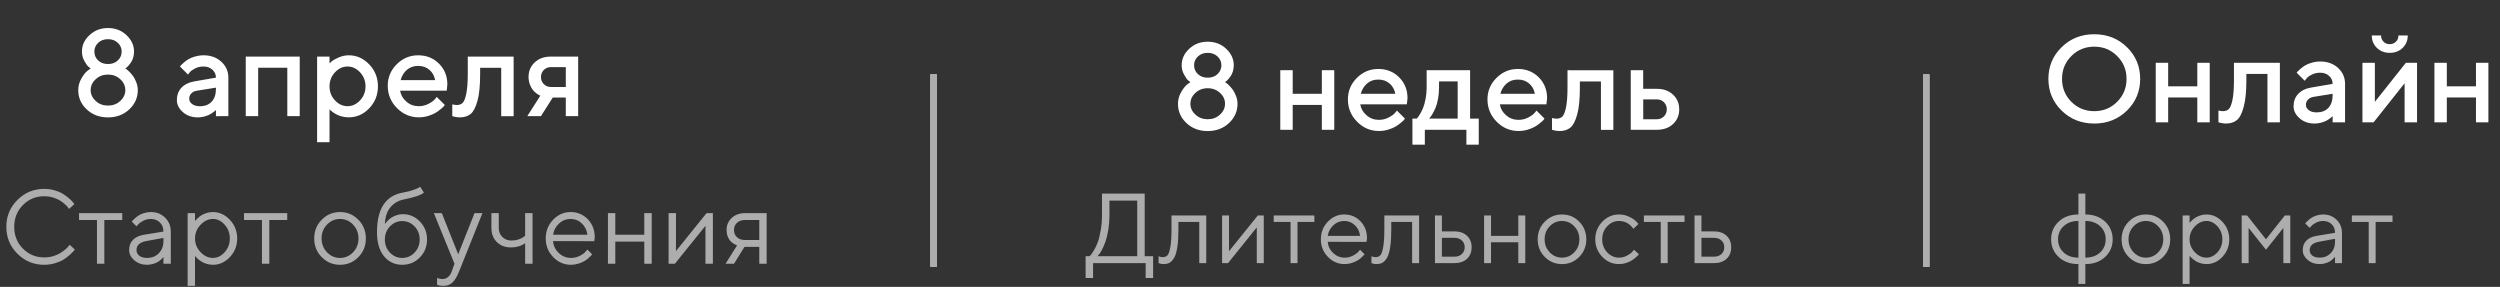 <?xml version="1.0" encoding="UTF-8"?> <svg xmlns="http://www.w3.org/2000/svg" width="366" height="42" viewBox="0 0 366 42" fill="none"><rect x="0" y="0" width="366" height="42" fill="#333333" stroke="none"/> <path opacity="0.6" d="M2.548 37.143C1.468 36.063 0.927 34.751 0.927 33.208C0.927 31.665 1.468 30.353 2.548 29.273C3.629 28.192 4.94 27.652 6.483 27.652C7.031 27.652 7.556 27.73 8.059 27.886C8.561 28.037 8.976 28.22 9.303 28.436C9.634 28.652 9.923 28.871 10.17 29.092C10.421 29.313 10.602 29.502 10.713 29.657L10.886 29.891L10.109 30.585C10.079 30.534 10.034 30.469 9.974 30.389C9.913 30.303 9.773 30.155 9.552 29.944C9.33 29.733 9.089 29.547 8.828 29.386C8.571 29.22 8.232 29.069 7.81 28.934C7.388 28.798 6.946 28.73 6.483 28.73C5.247 28.73 4.204 29.16 3.355 30.019C2.505 30.879 2.081 31.942 2.081 33.208C2.081 34.474 2.505 35.538 3.355 36.397C4.204 37.256 5.247 37.686 6.483 37.686C6.946 37.686 7.388 37.623 7.81 37.498C8.232 37.367 8.582 37.211 8.858 37.03C9.139 36.849 9.386 36.671 9.597 36.495C9.808 36.314 9.959 36.156 10.049 36.02L10.192 35.831L10.961 36.533C10.921 36.593 10.858 36.673 10.773 36.774C10.692 36.869 10.509 37.045 10.222 37.302C9.941 37.558 9.642 37.786 9.325 37.988C9.009 38.189 8.592 38.37 8.074 38.53C7.561 38.686 7.031 38.764 6.483 38.764C4.94 38.764 3.629 38.224 2.548 37.143ZM11.572 32.205V31.203H17.897V32.205H15.273V38.613H14.195V32.205H11.572ZM21.071 34.369L23.928 33.902C23.928 33.354 23.754 32.909 23.408 32.567C23.061 32.225 22.616 32.055 22.073 32.055C21.681 32.055 21.312 32.145 20.965 32.326C20.623 32.502 20.375 32.683 20.219 32.869L19.985 33.133L19.291 32.439C19.322 32.399 19.362 32.349 19.412 32.288C19.467 32.223 19.583 32.112 19.759 31.957C19.94 31.796 20.128 31.653 20.324 31.527C20.52 31.401 20.777 31.291 21.093 31.195C21.415 31.095 21.741 31.044 22.073 31.044C22.918 31.044 23.616 31.318 24.169 31.866C24.727 32.414 25.006 33.093 25.006 33.902V38.613H23.928V37.611C23.908 37.641 23.875 37.684 23.83 37.739C23.79 37.789 23.694 37.882 23.543 38.018C23.398 38.148 23.239 38.267 23.068 38.372C22.898 38.473 22.671 38.563 22.39 38.643C22.113 38.724 21.827 38.764 21.53 38.764C20.792 38.764 20.169 38.545 19.661 38.108C19.158 37.671 18.907 37.171 18.907 36.608C18.907 35.99 19.093 35.492 19.465 35.115C19.837 34.733 20.372 34.485 21.071 34.369ZM21.53 37.761C22.229 37.761 22.802 37.533 23.249 37.075C23.702 36.618 23.928 36.025 23.928 35.296V34.829L21.38 35.296C20.455 35.472 19.99 35.909 19.985 36.608C19.985 36.94 20.121 37.216 20.392 37.437C20.669 37.653 21.048 37.761 21.53 37.761ZM29.356 32.914C28.818 33.482 28.549 34.148 28.549 34.912C28.549 35.671 28.818 36.337 29.356 36.91C29.898 37.477 30.504 37.761 31.172 37.761C31.811 37.761 32.381 37.485 32.884 36.932C33.391 36.374 33.645 35.701 33.645 34.912C33.645 34.118 33.391 33.444 32.884 32.891C32.381 32.334 31.811 32.055 31.172 32.055C30.504 32.055 29.898 32.341 29.356 32.914ZM28.549 37.452V41.855H27.471V31.203H28.549V32.364C28.569 32.334 28.604 32.288 28.654 32.228C28.71 32.163 28.818 32.055 28.979 31.904C29.145 31.753 29.323 31.62 29.514 31.504C29.705 31.384 29.949 31.278 30.245 31.188C30.547 31.092 30.856 31.044 31.172 31.044C32.117 31.044 32.944 31.424 33.653 32.183C34.366 32.942 34.723 33.851 34.723 34.912C34.723 35.967 34.369 36.874 33.66 37.633C32.952 38.387 32.122 38.764 31.172 38.764C30.856 38.764 30.549 38.719 30.253 38.628C29.961 38.538 29.715 38.43 29.514 38.304C29.313 38.179 29.137 38.053 28.986 37.927C28.84 37.797 28.73 37.686 28.654 37.596L28.549 37.452ZM35.726 32.205V31.203H42.051V32.205H39.427V38.613H38.349V32.205H35.726ZM51.685 36.94C52.218 36.387 52.484 35.711 52.484 34.912C52.484 34.108 52.218 33.432 51.685 32.884C51.157 32.331 50.522 32.055 49.778 32.055C49.039 32.055 48.403 32.331 47.871 32.884C47.343 33.432 47.079 34.105 47.079 34.904C47.079 35.698 47.343 36.374 47.871 36.932C48.403 37.485 49.039 37.761 49.778 37.761C50.522 37.761 51.157 37.487 51.685 36.94ZM47.102 37.648C46.368 36.904 46.001 35.992 46.001 34.912C46.001 33.826 46.368 32.911 47.102 32.168C47.84 31.419 48.735 31.044 49.785 31.044C50.836 31.044 51.728 31.419 52.462 32.168C53.195 32.911 53.562 33.826 53.562 34.912C53.562 35.992 53.195 36.904 52.462 37.648C51.728 38.392 50.836 38.764 49.785 38.764C48.735 38.764 47.84 38.392 47.102 37.648ZM62.518 35.063C62.518 36.103 62.166 36.98 61.463 37.694C60.759 38.407 59.902 38.764 58.892 38.764C57.801 38.764 56.912 38.349 56.223 37.52C55.535 36.686 55.191 35.507 55.191 33.984C55.191 30.577 56.45 28.647 58.968 28.195C59.515 28.104 60.003 27.986 60.43 27.84C60.857 27.695 61.144 27.574 61.289 27.479L61.516 27.343L62.058 28.195C61.646 28.557 60.669 28.891 59.126 29.198C58.312 29.363 57.653 29.75 57.151 30.358C56.653 30.962 56.384 31.783 56.344 32.824C56.364 32.783 56.397 32.731 56.442 32.665C56.492 32.595 56.595 32.479 56.751 32.319C56.912 32.153 57.088 32.004 57.279 31.874C57.47 31.743 57.716 31.625 58.018 31.519C58.324 31.409 58.641 31.354 58.968 31.354C59.947 31.354 60.784 31.715 61.478 32.439C62.172 33.158 62.518 34.032 62.518 35.063ZM57.09 33.14C56.593 33.658 56.344 34.299 56.344 35.063C56.344 35.827 56.593 36.467 57.09 36.985C57.593 37.503 58.194 37.761 58.892 37.761C59.591 37.761 60.189 37.503 60.686 36.985C61.189 36.467 61.44 35.827 61.44 35.063C61.44 34.299 61.189 33.658 60.686 33.14C60.189 32.623 59.591 32.364 58.892 32.364C58.194 32.364 57.593 32.623 57.09 33.14ZM66.152 39.691L66.536 38.613L63.521 31.203H64.682L67.079 37.226L69.469 31.203H70.63L67.23 39.691C66.923 40.475 66.594 41.031 66.242 41.357C65.891 41.689 65.448 41.855 64.915 41.855C64.75 41.855 64.589 41.842 64.433 41.817C64.282 41.792 64.169 41.764 64.094 41.734L63.988 41.704V40.694C64.245 40.794 64.501 40.847 64.757 40.852C65.411 40.852 65.876 40.465 66.152 39.691ZM76.879 38.613V35.605C76.311 36.017 75.618 36.224 74.799 36.224C73.954 36.224 73.266 35.96 72.733 35.432C72.205 34.899 71.942 34.211 71.942 33.366V31.203H73.02V33.366C73.02 33.899 73.193 34.341 73.54 34.693C73.886 35.04 74.331 35.213 74.874 35.213C75.246 35.213 75.598 35.158 75.93 35.047C76.266 34.932 76.507 34.814 76.653 34.693L76.879 34.52V31.203H77.965V38.613H76.879ZM86.996 35.311L80.973 35.296C81.013 35.965 81.287 36.543 81.795 37.03C82.307 37.518 82.908 37.761 83.596 37.761C84.059 37.761 84.488 37.658 84.885 37.452C85.282 37.246 85.564 37.04 85.73 36.834L85.994 36.533L86.687 37.226C86.657 37.266 86.612 37.324 86.552 37.4C86.496 37.47 86.371 37.593 86.175 37.769C85.984 37.94 85.775 38.093 85.549 38.229C85.328 38.359 85.039 38.483 84.682 38.598C84.33 38.709 83.968 38.764 83.596 38.764C82.586 38.764 81.717 38.39 80.988 37.641C80.259 36.887 79.895 35.975 79.895 34.904C79.895 33.834 80.254 32.924 80.973 32.175C81.697 31.421 82.546 31.044 83.521 31.044C84.531 31.044 85.376 31.396 86.054 32.1C86.733 32.798 87.072 33.683 87.072 34.754L86.996 35.311ZM85.18 32.711C84.722 32.273 84.169 32.055 83.521 32.055C82.873 32.055 82.307 32.283 81.825 32.741C81.342 33.198 81.058 33.741 80.973 34.369H85.994C85.913 33.701 85.642 33.148 85.18 32.711ZM94.324 38.613V35.372H90.08V38.613H89.002V31.203H90.08V34.369H94.324V31.203H95.409V38.613H94.324ZM103.438 31.203H104.365V38.613H103.28V33.057L98.802 38.613H97.882V31.203H98.96V36.759L103.438 31.203ZM106.371 33.675C106.371 32.967 106.619 32.379 107.117 31.911C107.62 31.439 108.273 31.203 109.077 31.203H112.236V38.613H111.158V36.141H108.994L107.456 38.613H106.22L107.916 35.914C107.876 35.904 107.818 35.887 107.743 35.862C107.672 35.831 107.549 35.764 107.373 35.658C107.197 35.548 107.042 35.417 106.906 35.266C106.775 35.11 106.652 34.894 106.537 34.618C106.426 34.341 106.371 34.027 106.371 33.675ZM111.158 32.205H109.077C108.585 32.205 108.19 32.344 107.894 32.62C107.602 32.891 107.456 33.243 107.456 33.675C107.456 34.108 107.602 34.459 107.894 34.731C108.185 35.002 108.58 35.138 109.077 35.138H111.158V32.205Z" fill="white"></path> <path d="M15.809 10.916C15.1 10.916 14.497 11.146 14.009 11.599C13.512 12.06 13.273 12.583 13.273 13.186C13.273 13.789 13.512 14.322 14.009 14.774C14.497 15.235 15.1 15.457 15.809 15.457C16.519 15.457 17.122 15.235 17.61 14.774C18.106 14.322 18.346 13.789 18.346 13.186C18.346 12.583 18.106 12.06 17.61 11.599C17.122 11.146 16.519 10.916 15.809 10.916ZM15.809 5.736C15.224 5.736 14.745 5.914 14.372 6.268C14 6.623 13.814 7.049 13.814 7.554C13.814 8.069 14 8.495 14.372 8.849C14.745 9.204 15.224 9.373 15.809 9.373C16.395 9.373 16.873 9.204 17.246 8.849C17.619 8.495 17.814 8.069 17.814 7.554C17.814 7.049 17.619 6.623 17.246 6.268C16.873 5.914 16.395 5.736 15.809 5.736ZM15.809 4.104C16.873 4.104 17.778 4.45 18.514 5.142C19.25 5.834 19.623 6.632 19.623 7.554C19.623 7.856 19.579 8.149 19.499 8.433C19.41 8.716 19.304 8.956 19.179 9.133C19.055 9.319 18.922 9.479 18.798 9.621C18.674 9.763 18.567 9.86 18.479 9.923L18.355 10.02C18.399 10.056 18.461 10.1 18.55 10.162C18.638 10.215 18.78 10.348 18.993 10.561C19.197 10.765 19.375 10.987 19.534 11.217C19.694 11.448 19.836 11.741 19.969 12.095C20.102 12.45 20.173 12.814 20.173 13.195C20.173 14.295 19.756 15.235 18.922 16.015C18.089 16.796 17.051 17.186 15.809 17.186C14.559 17.186 13.521 16.796 12.696 16.015C11.863 15.235 11.454 14.295 11.454 13.195C11.454 12.601 11.605 12.042 11.907 11.51C12.208 10.978 12.51 10.597 12.812 10.357L13.273 10.02C13.175 9.958 13.06 9.869 12.918 9.745C12.776 9.621 12.581 9.346 12.35 8.92C12.111 8.495 11.995 8.042 11.995 7.554C11.995 6.632 12.359 5.834 13.104 5.142C13.84 4.45 14.745 4.104 15.809 4.104ZM33.432 17L31.614 17.009V16.104C31.587 16.122 31.543 16.166 31.49 16.22C31.436 16.273 31.321 16.353 31.153 16.477C30.984 16.601 30.807 16.707 30.612 16.805C30.416 16.902 30.168 16.991 29.875 17.071C29.574 17.142 29.281 17.186 28.98 17.186C28.093 17.186 27.357 16.929 26.771 16.415C26.186 15.9 25.893 15.306 25.893 14.65C25.893 13.931 26.115 13.328 26.567 12.84C27.02 12.361 27.64 12.051 28.43 11.918L31.614 11.368C31.614 10.907 31.436 10.526 31.099 10.206C30.762 9.896 30.328 9.736 29.796 9.736C29.334 9.736 28.909 9.834 28.536 10.029C28.164 10.224 27.907 10.41 27.765 10.605L27.525 10.916L26.346 9.736C26.381 9.692 26.425 9.63 26.488 9.559C26.55 9.488 26.692 9.355 26.904 9.169C27.117 8.982 27.348 8.814 27.596 8.663C27.836 8.521 28.155 8.388 28.554 8.273C28.953 8.158 29.37 8.095 29.796 8.095C30.86 8.095 31.729 8.415 32.412 9.044C33.086 9.674 33.432 10.446 33.432 11.368V17ZM29.255 15.554C29.991 15.554 30.567 15.333 30.984 14.889C31.401 14.446 31.614 13.825 31.614 13.009V12.832L28.794 13.284C28.465 13.337 28.199 13.47 28.004 13.683C27.8 13.887 27.703 14.144 27.703 14.455C27.703 14.747 27.836 15.005 28.119 15.226C28.403 15.439 28.776 15.554 29.255 15.554ZM37.795 9.914V17H35.977V8.282H43.88V17H42.062V9.914H37.795ZM51.055 17.177C50.727 17.177 50.407 17.142 50.106 17.062C49.795 16.991 49.529 16.894 49.316 16.778C49.095 16.663 48.9 16.548 48.731 16.424C48.562 16.299 48.438 16.202 48.367 16.131L48.243 15.998V20.814H46.425V8.282H48.243V9.284C48.323 9.204 48.438 9.098 48.589 8.956C48.74 8.823 49.059 8.645 49.556 8.424C50.044 8.211 50.54 8.095 51.055 8.095C52.208 8.095 53.201 8.539 54.053 9.426C54.904 10.313 55.33 11.377 55.33 12.636C55.33 13.896 54.904 14.969 54.053 15.856C53.201 16.743 52.208 17.177 51.055 17.177ZM50.877 9.736C50.186 9.736 49.574 10.02 49.041 10.588C48.509 11.155 48.243 11.847 48.243 12.645C48.243 13.444 48.509 14.126 49.041 14.694C49.574 15.262 50.186 15.546 50.877 15.546C51.569 15.546 52.181 15.262 52.713 14.694C53.245 14.126 53.511 13.444 53.511 12.645C53.511 11.847 53.245 11.155 52.713 10.588C52.181 10.02 51.569 9.736 50.877 9.736ZM65.396 13.275H58.576C58.673 13.896 58.975 14.428 59.489 14.871C60.004 15.324 60.607 15.546 61.307 15.546C61.822 15.546 62.292 15.43 62.735 15.2C63.179 14.969 63.489 14.747 63.666 14.525L63.941 14.188L65.121 15.368C65.085 15.421 65.032 15.483 64.961 15.572C64.89 15.661 64.731 15.803 64.482 16.007C64.243 16.211 63.986 16.388 63.711 16.548C63.445 16.707 63.09 16.849 62.655 16.982C62.221 17.115 61.769 17.177 61.307 17.177C60.075 17.177 59.01 16.725 58.114 15.82C57.219 14.916 56.766 13.825 56.766 12.548C56.766 11.324 57.21 10.277 58.079 9.408C58.948 8.539 59.995 8.095 61.219 8.095C62.443 8.095 63.454 8.503 64.27 9.319C65.085 10.135 65.493 11.146 65.493 12.37L65.396 13.275ZM61.21 9.648C60.553 9.648 60.004 9.843 59.56 10.233C59.117 10.623 58.815 11.12 58.656 11.732H63.702C63.596 11.12 63.321 10.623 62.877 10.233C62.434 9.843 61.884 9.648 61.21 9.648ZM68.482 8.282L75.196 8.291V17.009H73.378V9.923H70.292V10.836C70.292 12.495 70.168 13.807 69.901 14.765C69.635 15.723 69.298 16.37 68.89 16.698C68.482 17.018 67.95 17.186 67.303 17.186C67.143 17.186 66.966 17.169 66.788 17.142C66.611 17.106 66.469 17.08 66.372 17.044L66.212 17.009V15.279C66.451 15.333 66.664 15.368 66.842 15.377C67.214 15.377 67.507 15.271 67.72 15.075C67.933 14.871 68.119 14.428 68.261 13.736C68.403 13.044 68.482 12.078 68.482 10.827V8.282ZM80.66 8.282H84.642V17H82.832V14.277H80.926L79.196 17H77.201L79.108 14.002C79.063 13.993 79.001 13.967 78.921 13.922C78.841 13.887 78.7 13.789 78.504 13.648C78.309 13.506 78.141 13.337 77.99 13.142C77.839 12.956 77.697 12.698 77.573 12.361C77.449 12.024 77.378 11.67 77.378 11.28C77.378 10.41 77.68 9.701 78.283 9.133C78.886 8.566 79.675 8.282 80.66 8.282ZM82.832 9.825H80.651C80.243 9.825 79.897 9.967 79.613 10.242C79.338 10.526 79.196 10.871 79.196 11.28C79.196 11.696 79.338 12.042 79.613 12.317C79.897 12.601 80.243 12.734 80.651 12.734H82.832V9.825Z" fill="white"></path> <path opacity="0.6" d="M158.934 37.507H159.515C159.563 37.469 159.627 37.405 159.707 37.315C159.792 37.221 159.939 37.001 160.147 36.655C160.355 36.31 160.539 35.925 160.7 35.499C160.861 35.073 161.005 34.496 161.133 33.768C161.266 33.035 161.332 32.245 161.332 31.398V28.347H167.583V37.507H168.817V40.7H167.725V38.522H160.026V40.7H158.934V37.507ZM162.424 31.398C162.424 32.221 162.363 32.997 162.24 33.725C162.117 34.454 161.97 35.038 161.8 35.478C161.635 35.917 161.467 36.301 161.296 36.627C161.126 36.949 160.977 37.173 160.849 37.301L160.679 37.507H166.49V29.369H162.424V31.398ZM171.506 31.547H176.594V38.522H175.572V32.49H172.521V33.583C172.521 34.61 172.469 35.466 172.365 36.152C172.266 36.833 172.114 37.353 171.911 37.713C171.707 38.067 171.483 38.316 171.237 38.458C170.991 38.595 170.693 38.663 170.343 38.663C170.224 38.663 170.104 38.652 169.981 38.628C169.863 38.604 169.775 38.578 169.718 38.55L169.619 38.522V37.507C169.813 37.602 170.007 37.649 170.201 37.649C170.499 37.649 170.733 37.564 170.903 37.393C171.074 37.223 171.215 36.831 171.329 36.215C171.447 35.601 171.506 34.723 171.506 33.583V31.547ZM184.143 31.547H185.016V38.522H183.994V33.292L179.779 38.522H178.914V31.547H179.928V36.776L184.143 31.547ZM186.47 32.49V31.547H192.423V32.49H189.954V38.522H188.939V32.49H186.47ZM200.058 35.414L194.388 35.4C194.426 36.029 194.684 36.573 195.162 37.032C195.644 37.49 196.21 37.72 196.858 37.72C197.293 37.72 197.697 37.623 198.071 37.429C198.445 37.235 198.709 37.041 198.866 36.847L199.114 36.563L199.767 37.216C199.738 37.254 199.696 37.308 199.639 37.379C199.587 37.445 199.469 37.561 199.284 37.727C199.104 37.888 198.908 38.032 198.695 38.16C198.487 38.283 198.215 38.398 197.879 38.507C197.548 38.611 197.208 38.663 196.858 38.663C195.907 38.663 195.088 38.311 194.403 37.606C193.717 36.897 193.374 36.038 193.374 35.031C193.374 34.023 193.712 33.167 194.388 32.462C195.07 31.753 195.869 31.398 196.787 31.398C197.737 31.398 198.532 31.729 199.171 32.391C199.809 33.049 200.128 33.881 200.128 34.889L200.058 35.414ZM198.348 32.966C197.917 32.554 197.397 32.349 196.787 32.349C196.176 32.349 195.644 32.564 195.19 32.994C194.736 33.425 194.469 33.936 194.388 34.527H199.114C199.038 33.898 198.783 33.377 198.348 32.966ZM202.669 31.547H207.756V38.522H206.734V32.49H203.683V33.583C203.683 34.61 203.631 35.466 203.527 36.152C203.428 36.833 203.276 37.353 203.073 37.713C202.87 38.067 202.645 38.316 202.399 38.458C202.153 38.595 201.855 38.663 201.505 38.663C201.387 38.663 201.266 38.652 201.143 38.628C201.025 38.604 200.937 38.578 200.881 38.55L200.781 38.522V37.507C200.975 37.602 201.169 37.649 201.363 37.649C201.661 37.649 201.895 37.564 202.065 37.393C202.236 37.223 202.378 36.831 202.491 36.215C202.609 35.601 202.669 34.723 202.669 33.583V31.547ZM211.091 37.578H212.921C213.375 37.578 213.739 37.45 214.014 37.195C214.293 36.934 214.432 36.601 214.432 36.194C214.432 35.788 214.293 35.456 214.014 35.201C213.739 34.946 213.371 34.818 212.907 34.818H211.091V37.578ZM214.766 34.513C215.22 34.938 215.447 35.501 215.447 36.201C215.447 36.897 215.222 37.457 214.773 37.883C214.324 38.309 213.706 38.522 212.921 38.522H210.076V31.547H211.091V33.874H212.907C213.692 33.874 214.312 34.087 214.766 34.513ZM222.28 38.522V35.471H218.285V38.522H217.271V31.547H218.285V34.527H222.28V31.547H223.301V38.522H222.28ZM230.468 36.946C230.969 36.426 231.22 35.79 231.22 35.038C231.22 34.281 230.969 33.645 230.468 33.129C229.971 32.609 229.373 32.349 228.673 32.349C227.977 32.349 227.379 32.609 226.877 33.129C226.381 33.645 226.132 34.279 226.132 35.031C226.132 35.778 226.381 36.414 226.877 36.939C227.379 37.46 227.977 37.72 228.673 37.72C229.373 37.72 229.971 37.462 230.468 36.946ZM226.154 37.613C225.463 36.913 225.118 36.055 225.118 35.038C225.118 34.016 225.463 33.155 226.154 32.455C226.849 31.75 227.691 31.398 228.68 31.398C229.668 31.398 230.508 31.75 231.198 32.455C231.889 33.155 232.234 34.016 232.234 35.038C232.234 36.055 231.889 36.913 231.198 37.613C230.508 38.313 229.668 38.663 228.68 38.663C227.691 38.663 226.849 38.313 226.154 37.613ZM234.576 37.606C233.89 36.897 233.547 36.038 233.547 35.031C233.547 34.023 233.89 33.167 234.576 32.462C235.266 31.753 236.085 31.398 237.031 31.398C237.575 31.398 238.081 31.516 238.549 31.753C239.022 31.984 239.36 32.216 239.564 32.448L239.869 32.781L239.138 33.505C239.119 33.477 239.091 33.437 239.053 33.385C239.015 33.333 238.93 33.238 238.797 33.101C238.67 32.964 238.53 32.845 238.379 32.746C238.227 32.642 238.031 32.55 237.79 32.469C237.549 32.389 237.296 32.349 237.031 32.349C236.364 32.349 235.784 32.609 235.292 33.129C234.805 33.645 234.562 34.281 234.562 35.038C234.562 35.79 234.805 36.426 235.292 36.946C235.784 37.462 236.364 37.72 237.031 37.72C237.438 37.72 237.823 37.623 238.187 37.429C238.551 37.235 238.816 37.041 238.982 36.847L239.216 36.563L239.94 37.216C239.911 37.254 239.866 37.308 239.805 37.379C239.748 37.445 239.625 37.561 239.436 37.727C239.247 37.888 239.048 38.032 238.84 38.16C238.632 38.283 238.362 38.398 238.031 38.507C237.705 38.611 237.371 38.663 237.031 38.663C236.08 38.663 235.262 38.311 234.576 37.606ZM240.663 32.49V31.547H246.616V32.49H244.147V38.522H243.133V32.49H240.663ZM249.093 37.578H250.923C251.377 37.578 251.741 37.45 252.016 37.195C252.295 36.934 252.434 36.601 252.434 36.194C252.434 35.788 252.295 35.456 252.016 35.201C251.741 34.946 251.373 34.818 250.909 34.818H249.093V37.578ZM252.768 34.513C253.222 34.938 253.449 35.501 253.449 36.201C253.449 36.897 253.224 37.457 252.775 37.883C252.326 38.309 251.708 38.522 250.923 38.522H248.078V31.547H249.093V33.874H250.909C251.694 33.874 252.314 34.087 252.768 34.513Z" fill="white"></path> <g opacity="0.6"> <line x1="136.683" y1="10.898" x2="136.683" y2="39.052" stroke="white" stroke-width="0.908"></line> <line x1="136.683" y1="10.898" x2="136.683" y2="39.052" stroke="white" stroke-width="0.908"></line> <line x1="136.683" y1="10.898" x2="136.683" y2="39.052" stroke="white" stroke-width="0.908"></line> <line x1="136.683" y1="10.898" x2="136.683" y2="39.052" stroke="white" stroke-width="0.908"></line> <line x1="136.683" y1="10.898" x2="136.683" y2="39.052" stroke="white" stroke-width="0.908"></line> </g> <g opacity="0.6"> <line x1="281.993" y1="10.898" x2="281.993" y2="39.052" stroke="white" stroke-width="0.908"></line> <line x1="281.993" y1="10.898" x2="281.993" y2="39.052" stroke="white" stroke-width="0.908"></line> <line x1="281.993" y1="10.898" x2="281.993" y2="39.052" stroke="white" stroke-width="0.908"></line> <line x1="281.993" y1="10.898" x2="281.993" y2="39.052" stroke="white" stroke-width="0.908"></line> <line x1="281.993" y1="10.898" x2="281.993" y2="39.052" stroke="white" stroke-width="0.908"></line> </g> <path d="M176.809 12.916C176.1 12.916 175.497 13.146 175.009 13.599C174.512 14.06 174.273 14.583 174.273 15.186C174.273 15.789 174.512 16.322 175.009 16.774C175.497 17.235 176.1 17.457 176.809 17.457C177.519 17.457 178.122 17.235 178.61 16.774C179.106 16.322 179.346 15.789 179.346 15.186C179.346 14.583 179.106 14.06 178.61 13.599C178.122 13.146 177.519 12.916 176.809 12.916ZM176.809 7.736C176.224 7.736 175.745 7.914 175.372 8.268C175 8.623 174.814 9.049 174.814 9.554C174.814 10.069 175 10.495 175.372 10.849C175.745 11.204 176.224 11.373 176.809 11.373C177.395 11.373 177.873 11.204 178.246 10.849C178.618 10.495 178.814 10.069 178.814 9.554C178.814 9.049 178.618 8.623 178.246 8.268C177.873 7.914 177.395 7.736 176.809 7.736ZM176.809 6.104C177.873 6.104 178.778 6.45 179.514 7.142C180.25 7.834 180.623 8.632 180.623 9.554C180.623 9.856 180.579 10.149 180.499 10.432C180.41 10.716 180.304 10.956 180.179 11.133C180.055 11.319 179.922 11.479 179.798 11.621C179.674 11.763 179.567 11.86 179.479 11.922L179.355 12.02C179.399 12.056 179.461 12.1 179.55 12.162C179.638 12.215 179.78 12.348 179.993 12.561C180.197 12.765 180.375 12.987 180.534 13.217C180.694 13.448 180.836 13.741 180.969 14.095C181.102 14.45 181.173 14.814 181.173 15.195C181.173 16.295 180.756 17.235 179.922 18.015C179.089 18.796 178.051 19.186 176.809 19.186C175.559 19.186 174.521 18.796 173.696 18.015C172.862 17.235 172.455 16.295 172.455 15.195C172.455 14.601 172.605 14.042 172.907 13.51C173.208 12.978 173.51 12.597 173.811 12.357L174.273 12.02C174.175 11.958 174.06 11.869 173.918 11.745C173.776 11.621 173.581 11.346 173.35 10.92C173.111 10.495 172.996 10.042 172.996 9.554C172.996 8.632 173.359 7.834 174.104 7.142C174.84 6.45 175.745 6.104 176.809 6.104ZM189.252 15.364V19H187.434V10.282H189.252V13.732H193.518V10.282H195.337V19H193.518V15.364H189.252ZM205.962 15.275H199.141C199.239 15.896 199.541 16.428 200.055 16.871C200.569 17.324 201.172 17.546 201.873 17.546C202.387 17.546 202.858 17.43 203.301 17.2C203.744 16.969 204.055 16.747 204.232 16.526L204.507 16.189L205.687 17.368C205.651 17.421 205.598 17.483 205.527 17.572C205.456 17.661 205.297 17.803 205.048 18.007C204.809 18.211 204.552 18.388 204.277 18.548C204.011 18.707 203.656 18.849 203.221 18.982C202.787 19.115 202.334 19.177 201.873 19.177C200.64 19.177 199.576 18.725 198.68 17.82C197.784 16.916 197.332 15.825 197.332 14.548C197.332 13.324 197.776 12.277 198.645 11.408C199.514 10.539 200.56 10.095 201.784 10.095C203.008 10.095 204.019 10.504 204.835 11.319C205.651 12.135 206.059 13.146 206.059 14.37L205.962 15.275ZM201.776 11.648C201.119 11.648 200.569 11.843 200.126 12.233C199.682 12.623 199.381 13.12 199.221 13.732H204.268C204.161 13.12 203.886 12.623 203.443 12.233C202.999 11.843 202.45 11.648 201.776 11.648ZM206.778 17.368H207.407C207.443 17.333 207.487 17.279 207.558 17.2C207.629 17.12 207.744 16.942 207.913 16.659C208.081 16.384 208.232 16.082 208.356 15.763C208.481 15.444 208.596 15.018 208.702 14.486C208.809 13.962 208.862 13.412 208.862 12.827V10.282H215.221V17.368H216.489V21.182H214.68V19H208.596V21.182H206.778V17.368ZM210.68 11.914L210.671 12.827C210.671 13.412 210.627 13.962 210.529 14.477C210.432 15 210.308 15.435 210.166 15.772C210.024 16.109 209.873 16.401 209.731 16.65C209.589 16.898 209.465 17.075 209.376 17.182L209.226 17.368H213.403V11.914H210.68ZM226.396 15.275H219.576C219.673 15.896 219.975 16.428 220.489 16.871C221.004 17.324 221.607 17.546 222.307 17.546C222.822 17.546 223.292 17.43 223.735 17.2C224.179 16.969 224.489 16.747 224.666 16.526L224.941 16.189L226.121 17.368C226.086 17.421 226.032 17.483 225.961 17.572C225.89 17.661 225.731 17.803 225.482 18.007C225.243 18.211 224.986 18.388 224.711 18.548C224.445 18.707 224.09 18.849 223.655 18.982C223.221 19.115 222.769 19.177 222.307 19.177C221.075 19.177 220.01 18.725 219.114 17.82C218.219 16.916 217.766 15.825 217.766 14.548C217.766 13.324 218.21 12.277 219.079 11.408C219.948 10.539 220.995 10.095 222.219 10.095C223.443 10.095 224.454 10.504 225.27 11.319C226.086 12.135 226.494 13.146 226.494 14.37L226.396 15.275ZM222.21 11.648C221.553 11.648 221.004 11.843 220.56 12.233C220.117 12.623 219.815 13.12 219.655 13.732H224.702C224.596 13.12 224.321 12.623 223.877 12.233C223.434 11.843 222.884 11.648 222.21 11.648ZM229.482 10.282L236.196 10.291V19.009H234.378V11.922H231.292V12.836C231.292 14.495 231.167 15.807 230.901 16.765C230.635 17.723 230.298 18.37 229.89 18.698C229.482 19.018 228.95 19.186 228.303 19.186C228.143 19.186 227.966 19.169 227.788 19.142C227.611 19.106 227.469 19.08 227.372 19.044L227.212 19.009V17.279C227.451 17.333 227.664 17.368 227.842 17.377C228.214 17.377 228.507 17.27 228.72 17.075C228.933 16.871 229.119 16.428 229.261 15.736C229.403 15.044 229.482 14.078 229.482 12.827V10.282ZM240.569 17.457H242.564C242.972 17.457 243.318 17.324 243.602 17.04C243.877 16.765 244.019 16.419 244.019 16.002C244.019 15.594 243.877 15.248 243.602 14.965C243.318 14.69 242.972 14.548 242.564 14.548H240.569V17.457ZM245.837 16.011C245.837 16.88 245.535 17.599 244.932 18.157C244.329 18.725 243.54 19 242.555 19H238.742V10.282H240.56V13.005H242.555C243.54 13.005 244.329 13.288 244.932 13.856C245.535 14.424 245.837 15.142 245.837 16.011Z" fill="white"></path> <path opacity="0.6" d="M301.299 35.031C301.299 35.816 301.573 36.462 302.122 36.968C302.67 37.469 303.389 37.72 304.279 37.72V32.349C303.389 32.349 302.67 32.602 302.122 33.108C301.573 33.614 301.299 34.255 301.299 35.031ZM308.273 35.031C308.273 34.255 307.999 33.614 307.45 33.108C306.906 32.602 306.187 32.349 305.293 32.349V37.72C306.183 37.72 306.902 37.469 307.45 36.968C307.999 36.462 308.273 35.816 308.273 35.031ZM305.293 38.663V41.572H304.279V38.663C303.096 38.663 302.134 38.318 301.391 37.627C300.653 36.937 300.284 36.074 300.284 35.038C300.284 33.997 300.653 33.132 301.391 32.441C302.134 31.745 303.096 31.398 304.279 31.398V28.347H305.293V31.398C306.476 31.398 307.438 31.745 308.181 32.441C308.924 33.132 309.295 33.997 309.295 35.038C309.295 36.074 308.924 36.937 308.181 37.627C307.438 38.318 306.476 38.663 305.293 38.663ZM315.95 36.946C316.452 36.426 316.702 35.79 316.702 35.038C316.702 34.281 316.452 33.645 315.95 33.129C315.454 32.609 314.855 32.349 314.155 32.349C313.46 32.349 312.862 32.609 312.36 33.129C311.863 33.645 311.615 34.279 311.615 35.031C311.615 35.778 311.863 36.414 312.36 36.939C312.862 37.46 313.46 37.72 314.155 37.72C314.855 37.72 315.454 37.462 315.95 36.946ZM311.636 37.613C310.946 36.913 310.601 36.055 310.601 35.038C310.601 34.016 310.946 33.155 311.636 32.455C312.332 31.75 313.174 31.398 314.162 31.398C315.151 31.398 315.991 31.75 316.681 32.455C317.372 33.155 317.717 34.016 317.717 35.038C317.717 36.055 317.372 36.913 316.681 37.613C315.991 38.313 315.151 38.663 314.162 38.663C313.174 38.663 312.332 38.313 311.636 37.613ZM321.314 33.157C320.808 33.692 320.555 34.319 320.555 35.038C320.555 35.752 320.808 36.379 321.314 36.918C321.825 37.453 322.395 37.72 323.024 37.72C323.625 37.72 324.162 37.46 324.635 36.939C325.113 36.414 325.351 35.78 325.351 35.038C325.351 34.29 325.113 33.657 324.635 33.136C324.162 32.611 323.625 32.349 323.024 32.349C322.395 32.349 321.825 32.618 321.314 33.157ZM320.555 37.429V41.572H319.54V31.547H320.555V32.639C320.574 32.611 320.607 32.569 320.654 32.512C320.706 32.45 320.808 32.349 320.96 32.207C321.116 32.065 321.284 31.939 321.463 31.831C321.643 31.717 321.872 31.618 322.152 31.533C322.435 31.443 322.726 31.398 323.024 31.398C323.914 31.398 324.692 31.755 325.359 32.469C326.03 33.184 326.366 34.04 326.366 35.038C326.366 36.031 326.033 36.885 325.366 37.599C324.699 38.309 323.918 38.663 323.024 38.663C322.726 38.663 322.438 38.621 322.159 38.536C321.884 38.45 321.652 38.349 321.463 38.231C321.274 38.112 321.109 37.994 320.967 37.876C320.829 37.753 320.725 37.649 320.654 37.564L320.555 37.429ZM334.284 33.363L331.737 36.563L329.197 33.363V38.522H328.182V31.547H328.977L331.737 35.031L334.497 31.547H335.299V38.522H334.284V33.363ZM339.159 34.527L341.848 34.087C341.848 33.571 341.685 33.153 341.358 32.831C341.032 32.51 340.613 32.349 340.102 32.349C339.733 32.349 339.386 32.434 339.059 32.604C338.738 32.77 338.504 32.94 338.357 33.115L338.137 33.363L337.484 32.711C337.513 32.673 337.551 32.625 337.598 32.569C337.65 32.507 337.759 32.403 337.924 32.256C338.094 32.105 338.272 31.97 338.456 31.852C338.641 31.734 338.882 31.63 339.18 31.54C339.483 31.445 339.79 31.398 340.102 31.398C340.897 31.398 341.555 31.656 342.075 32.171C342.6 32.687 342.862 33.325 342.862 34.087V38.522H341.848V37.578C341.829 37.606 341.798 37.646 341.756 37.698C341.718 37.746 341.628 37.833 341.486 37.961C341.349 38.084 341.2 38.195 341.039 38.294C340.878 38.389 340.665 38.474 340.4 38.55C340.14 38.626 339.871 38.663 339.592 38.663C338.896 38.663 338.31 38.458 337.832 38.046C337.359 37.635 337.122 37.164 337.122 36.634C337.122 36.052 337.297 35.584 337.647 35.229C337.998 34.87 338.501 34.636 339.159 34.527ZM339.592 37.72C340.249 37.72 340.788 37.505 341.209 37.074C341.635 36.644 341.848 36.086 341.848 35.4V34.96L339.45 35.4C338.579 35.565 338.142 35.977 338.137 36.634C338.137 36.946 338.265 37.206 338.52 37.415C338.78 37.618 339.137 37.72 339.592 37.72ZM344.31 32.49V31.547H350.263V32.49H347.794V38.522H346.779V32.49H344.31Z" fill="white"></path> <path d="M303.246 8.205C302.336 9.116 301.88 10.231 301.88 11.549C301.88 12.868 302.336 13.985 303.246 14.902C304.163 15.818 305.28 16.276 306.599 16.276C307.923 16.276 309.041 15.818 309.951 14.902C310.868 13.985 311.326 12.868 311.326 11.549C311.326 10.231 310.868 9.116 309.951 8.205C309.041 7.289 307.923 6.831 306.599 6.831C305.28 6.831 304.163 7.289 303.246 8.205ZM301.818 16.188C300.529 14.922 299.885 13.376 299.885 11.549C299.885 9.722 300.529 8.176 301.818 6.911C303.107 5.645 304.701 5.013 306.599 5.013C308.503 5.013 310.099 5.645 311.388 6.911C312.677 8.176 313.321 9.722 313.321 11.549C313.321 13.376 312.677 14.922 311.388 16.188C310.099 17.453 308.503 18.086 306.599 18.086C304.701 18.086 303.107 17.453 301.818 16.188ZM317.419 14.272V17.908H315.601V9.19H317.419V12.64H321.685V9.19H323.503V17.908H321.685V14.272H317.419ZM327.051 9.19H333.773V17.908H331.955V10.822H328.869V11.735C328.869 13.397 328.736 14.709 328.47 15.673C328.21 16.631 327.873 17.273 327.459 17.598C327.051 17.923 326.521 18.086 325.871 18.086C325.711 18.086 325.54 18.071 325.357 18.041C325.179 18.012 325.04 17.979 324.94 17.944L324.78 17.908V16.179C325.023 16.238 325.233 16.27 325.41 16.276C325.782 16.276 326.075 16.176 326.288 15.975C326.507 15.774 326.687 15.33 326.829 14.644C326.977 13.953 327.051 12.983 327.051 11.735V9.19ZM343.316 17.908H341.498V17.004C341.475 17.027 341.433 17.066 341.374 17.119C341.321 17.172 341.209 17.261 341.037 17.385C340.872 17.503 340.691 17.613 340.496 17.713C340.301 17.808 340.056 17.893 339.76 17.97C339.464 18.047 339.166 18.086 338.864 18.086C337.977 18.086 337.241 17.828 336.656 17.314C336.07 16.8 335.778 16.211 335.778 15.549C335.778 14.834 336.002 14.233 336.452 13.749C336.907 13.264 337.528 12.956 338.314 12.826L341.498 12.276C341.498 11.815 341.327 11.428 340.984 11.114C340.647 10.801 340.212 10.645 339.68 10.645C339.219 10.645 338.799 10.742 338.421 10.937C338.048 11.126 337.791 11.319 337.649 11.514L337.41 11.824L336.23 10.645C336.266 10.597 336.313 10.538 336.372 10.467C336.437 10.39 336.576 10.26 336.789 10.077C337.008 9.888 337.238 9.719 337.481 9.571C337.723 9.424 338.042 9.293 338.439 9.181C338.841 9.063 339.254 9.004 339.68 9.004C340.744 9.004 341.617 9.32 342.297 9.953C342.976 10.579 343.316 11.354 343.316 12.276V17.908ZM339.139 16.454C339.878 16.454 340.455 16.235 340.869 15.797C341.288 15.354 341.498 14.724 341.498 13.908V13.731L338.678 14.183C338.353 14.242 338.09 14.375 337.889 14.582C337.688 14.789 337.587 15.049 337.587 15.363C337.587 15.652 337.726 15.907 338.004 16.125C338.288 16.344 338.666 16.454 339.139 16.454ZM352.221 9.19H353.853V17.908H352.035V12.188L347.494 17.908H345.862V9.19H347.68V14.911L352.221 9.19ZM348.948 6.104C349.191 6.346 349.492 6.467 349.853 6.467C350.22 6.467 350.524 6.346 350.766 6.104C351.009 5.861 351.13 5.557 351.13 5.19H352.496C352.496 5.917 352.248 6.523 351.751 7.008C351.254 7.493 350.625 7.735 349.862 7.735C349.099 7.735 348.469 7.493 347.973 7.008C347.476 6.523 347.228 5.917 347.228 5.19H348.585C348.585 5.551 348.706 5.855 348.948 6.104ZM358.216 14.272V17.908H356.398V9.19H358.216V12.64H362.482V9.19H364.301V17.908H362.482V14.272H358.216Z" fill="white"></path> </svg> 